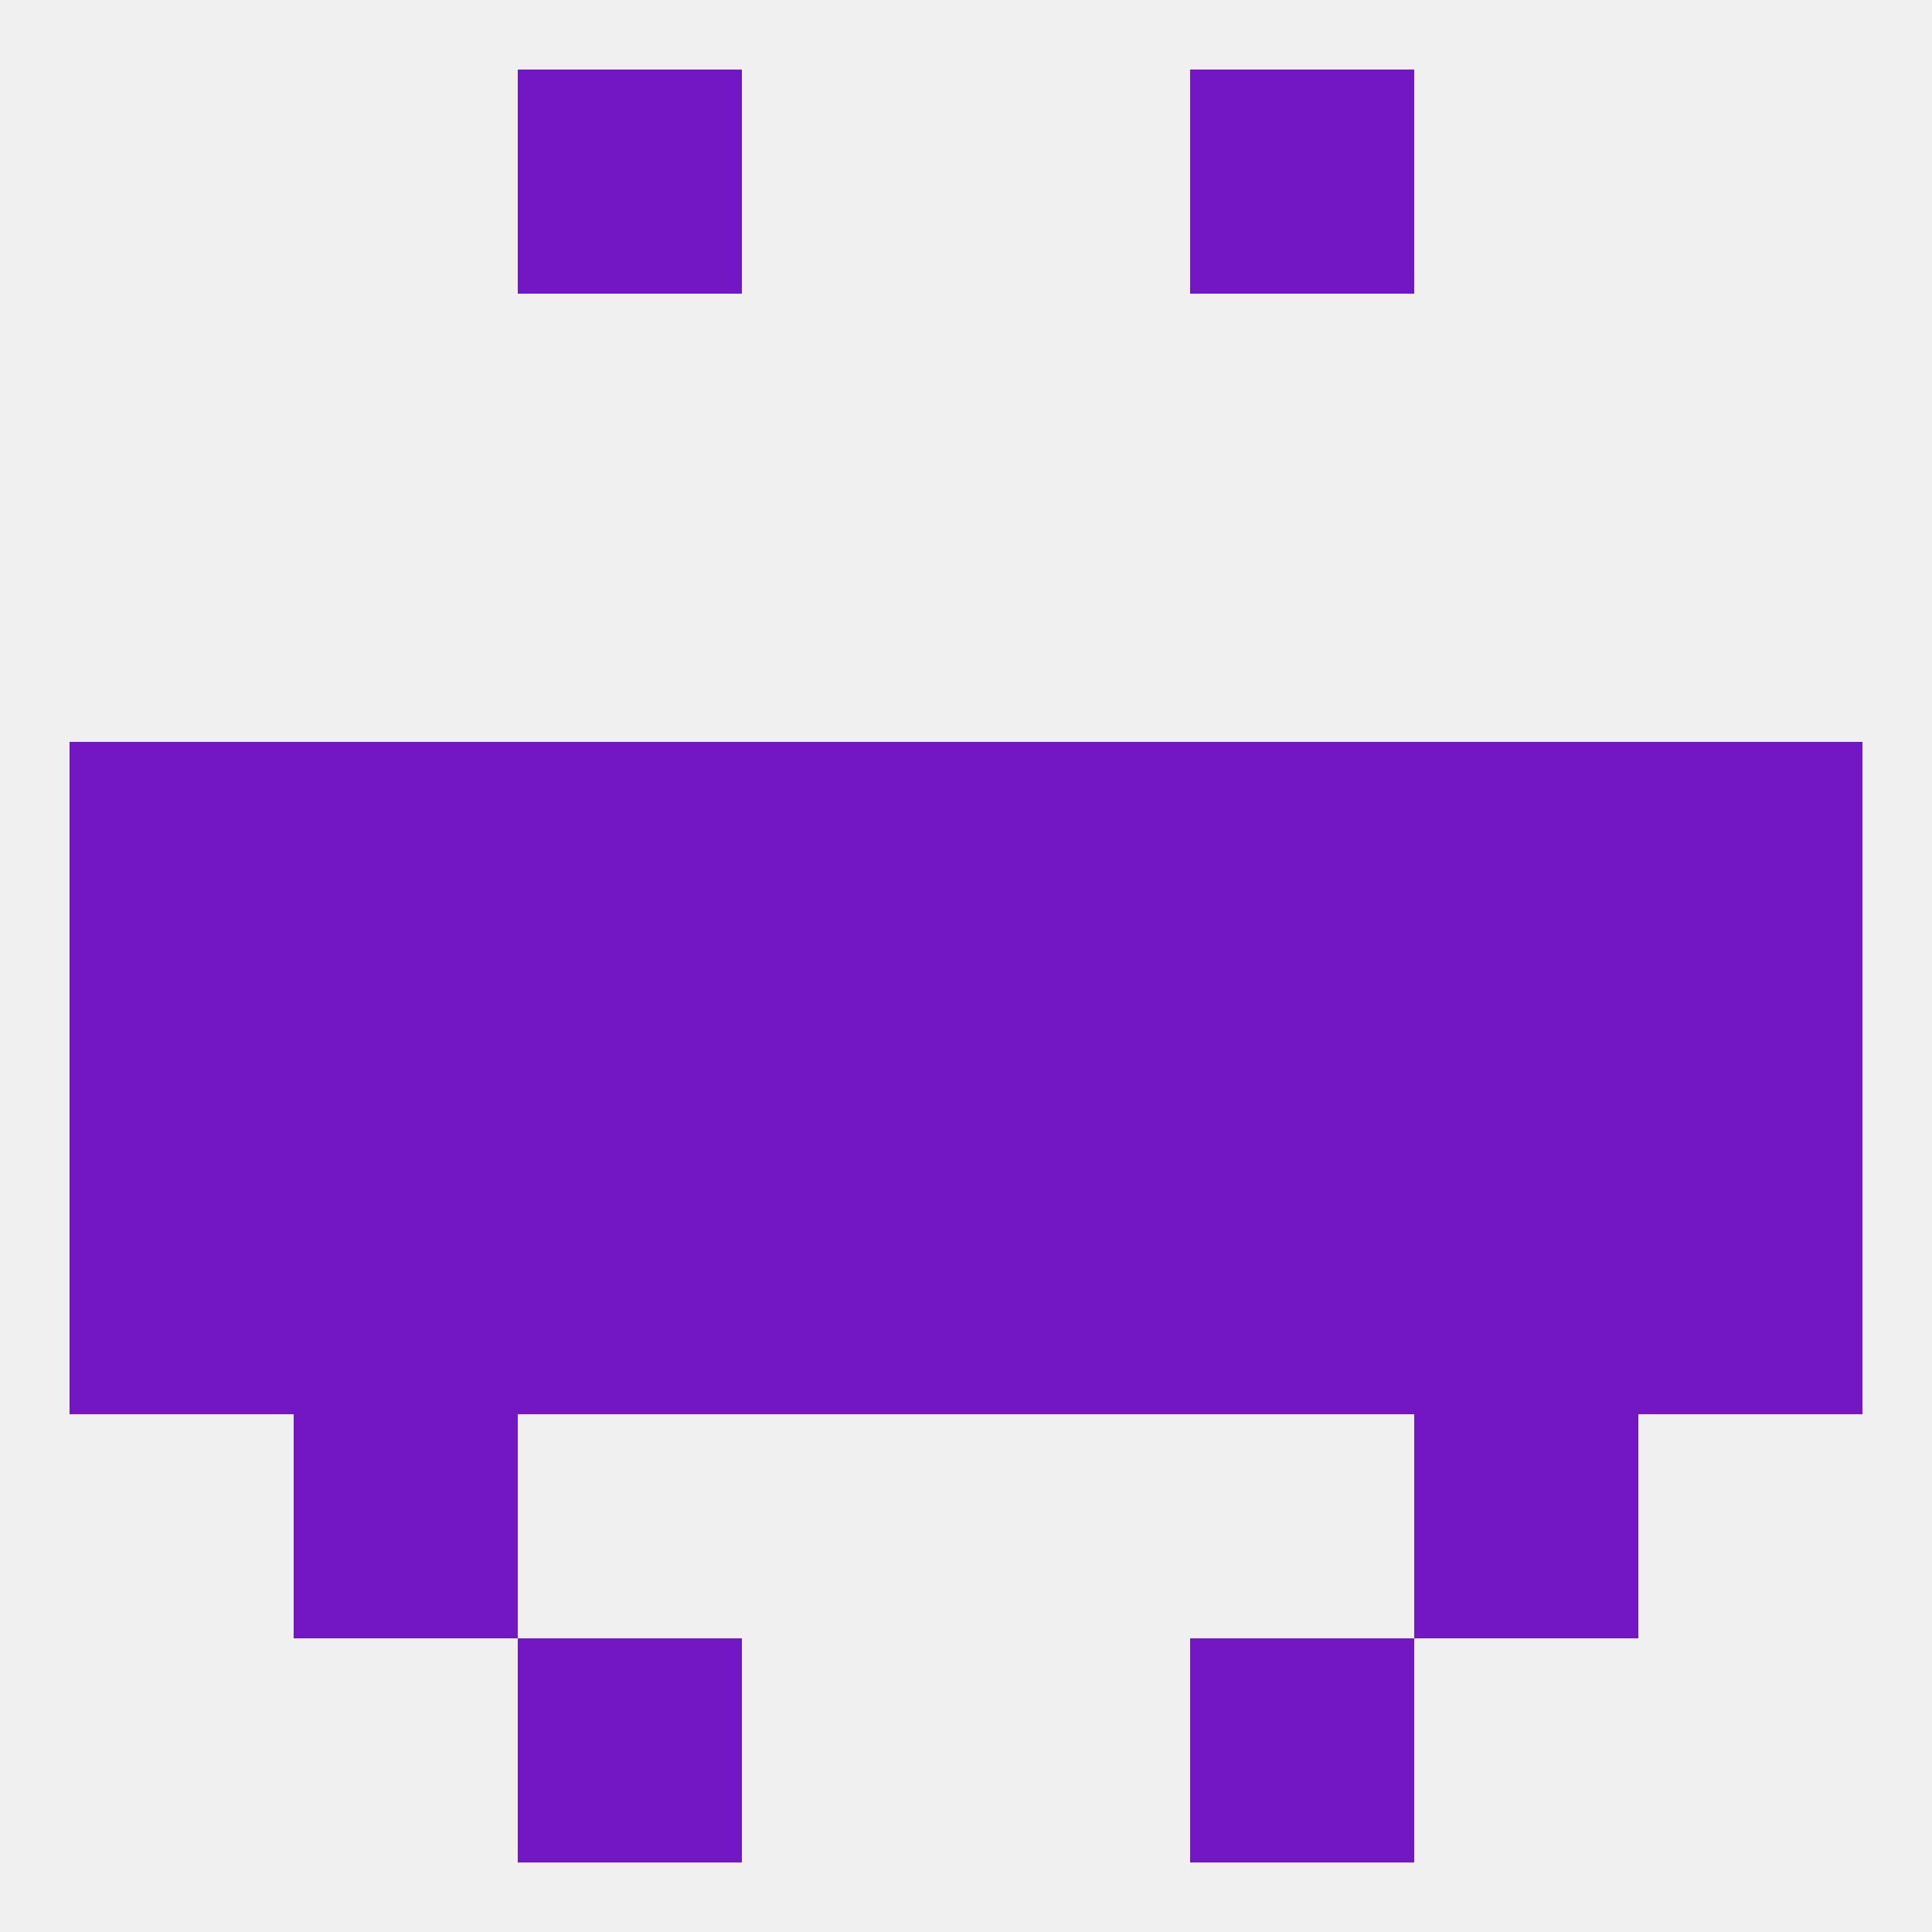 
<!--   <?xml version="1.0"?> -->
<svg version="1.1" baseprofile="full" xmlns="http://www.w3.org/2000/svg" xmlns:xlink="http://www.w3.org/1999/xlink" xmlns:ev="http://www.w3.org/2001/xml-events" width="250" height="250" viewBox="0 0 250 250" >
	<rect width="100%" height="100%" fill="rgba(240,240,240,255)"/>

	<rect x="96" y="154" width="29" height="29" fill="rgba(115,23,196,255)"/>
	<rect x="125" y="154" width="29" height="29" fill="rgba(115,23,196,255)"/>
	<rect x="38" y="154" width="29" height="29" fill="rgba(115,23,196,255)"/>
	<rect x="183" y="154" width="29" height="29" fill="rgba(115,23,196,255)"/>
	<rect x="9" y="154" width="29" height="29" fill="rgba(115,23,196,255)"/>
	<rect x="212" y="154" width="29" height="29" fill="rgba(115,23,196,255)"/>
	<rect x="67" y="154" width="29" height="29" fill="rgba(115,23,196,255)"/>
	<rect x="154" y="154" width="29" height="29" fill="rgba(115,23,196,255)"/>
	<rect x="183" y="96" width="29" height="29" fill="rgba(115,23,196,255)"/>
	<rect x="9" y="96" width="29" height="29" fill="rgba(115,23,196,255)"/>
	<rect x="212" y="96" width="29" height="29" fill="rgba(115,23,196,255)"/>
	<rect x="96" y="96" width="29" height="29" fill="rgba(115,23,196,255)"/>
	<rect x="125" y="96" width="29" height="29" fill="rgba(115,23,196,255)"/>
	<rect x="67" y="96" width="29" height="29" fill="rgba(115,23,196,255)"/>
	<rect x="154" y="96" width="29" height="29" fill="rgba(115,23,196,255)"/>
	<rect x="38" y="96" width="29" height="29" fill="rgba(115,23,196,255)"/>
	<rect x="67" y="9" width="29" height="29" fill="rgba(115,23,196,255)"/>
	<rect x="154" y="9" width="29" height="29" fill="rgba(115,23,196,255)"/>
	<rect x="67" y="212" width="29" height="29" fill="rgba(115,23,196,255)"/>
	<rect x="154" y="212" width="29" height="29" fill="rgba(115,23,196,255)"/>
	<rect x="38" y="183" width="29" height="29" fill="rgba(115,23,196,255)"/>
	<rect x="183" y="183" width="29" height="29" fill="rgba(115,23,196,255)"/>
	<rect x="212" y="125" width="29" height="29" fill="rgba(115,23,196,255)"/>
	<rect x="38" y="125" width="29" height="29" fill="rgba(115,23,196,255)"/>
	<rect x="125" y="125" width="29" height="29" fill="rgba(115,23,196,255)"/>
	<rect x="9" y="125" width="29" height="29" fill="rgba(115,23,196,255)"/>
	<rect x="183" y="125" width="29" height="29" fill="rgba(115,23,196,255)"/>
	<rect x="67" y="125" width="29" height="29" fill="rgba(115,23,196,255)"/>
	<rect x="154" y="125" width="29" height="29" fill="rgba(115,23,196,255)"/>
	<rect x="96" y="125" width="29" height="29" fill="rgba(115,23,196,255)"/>
</svg>